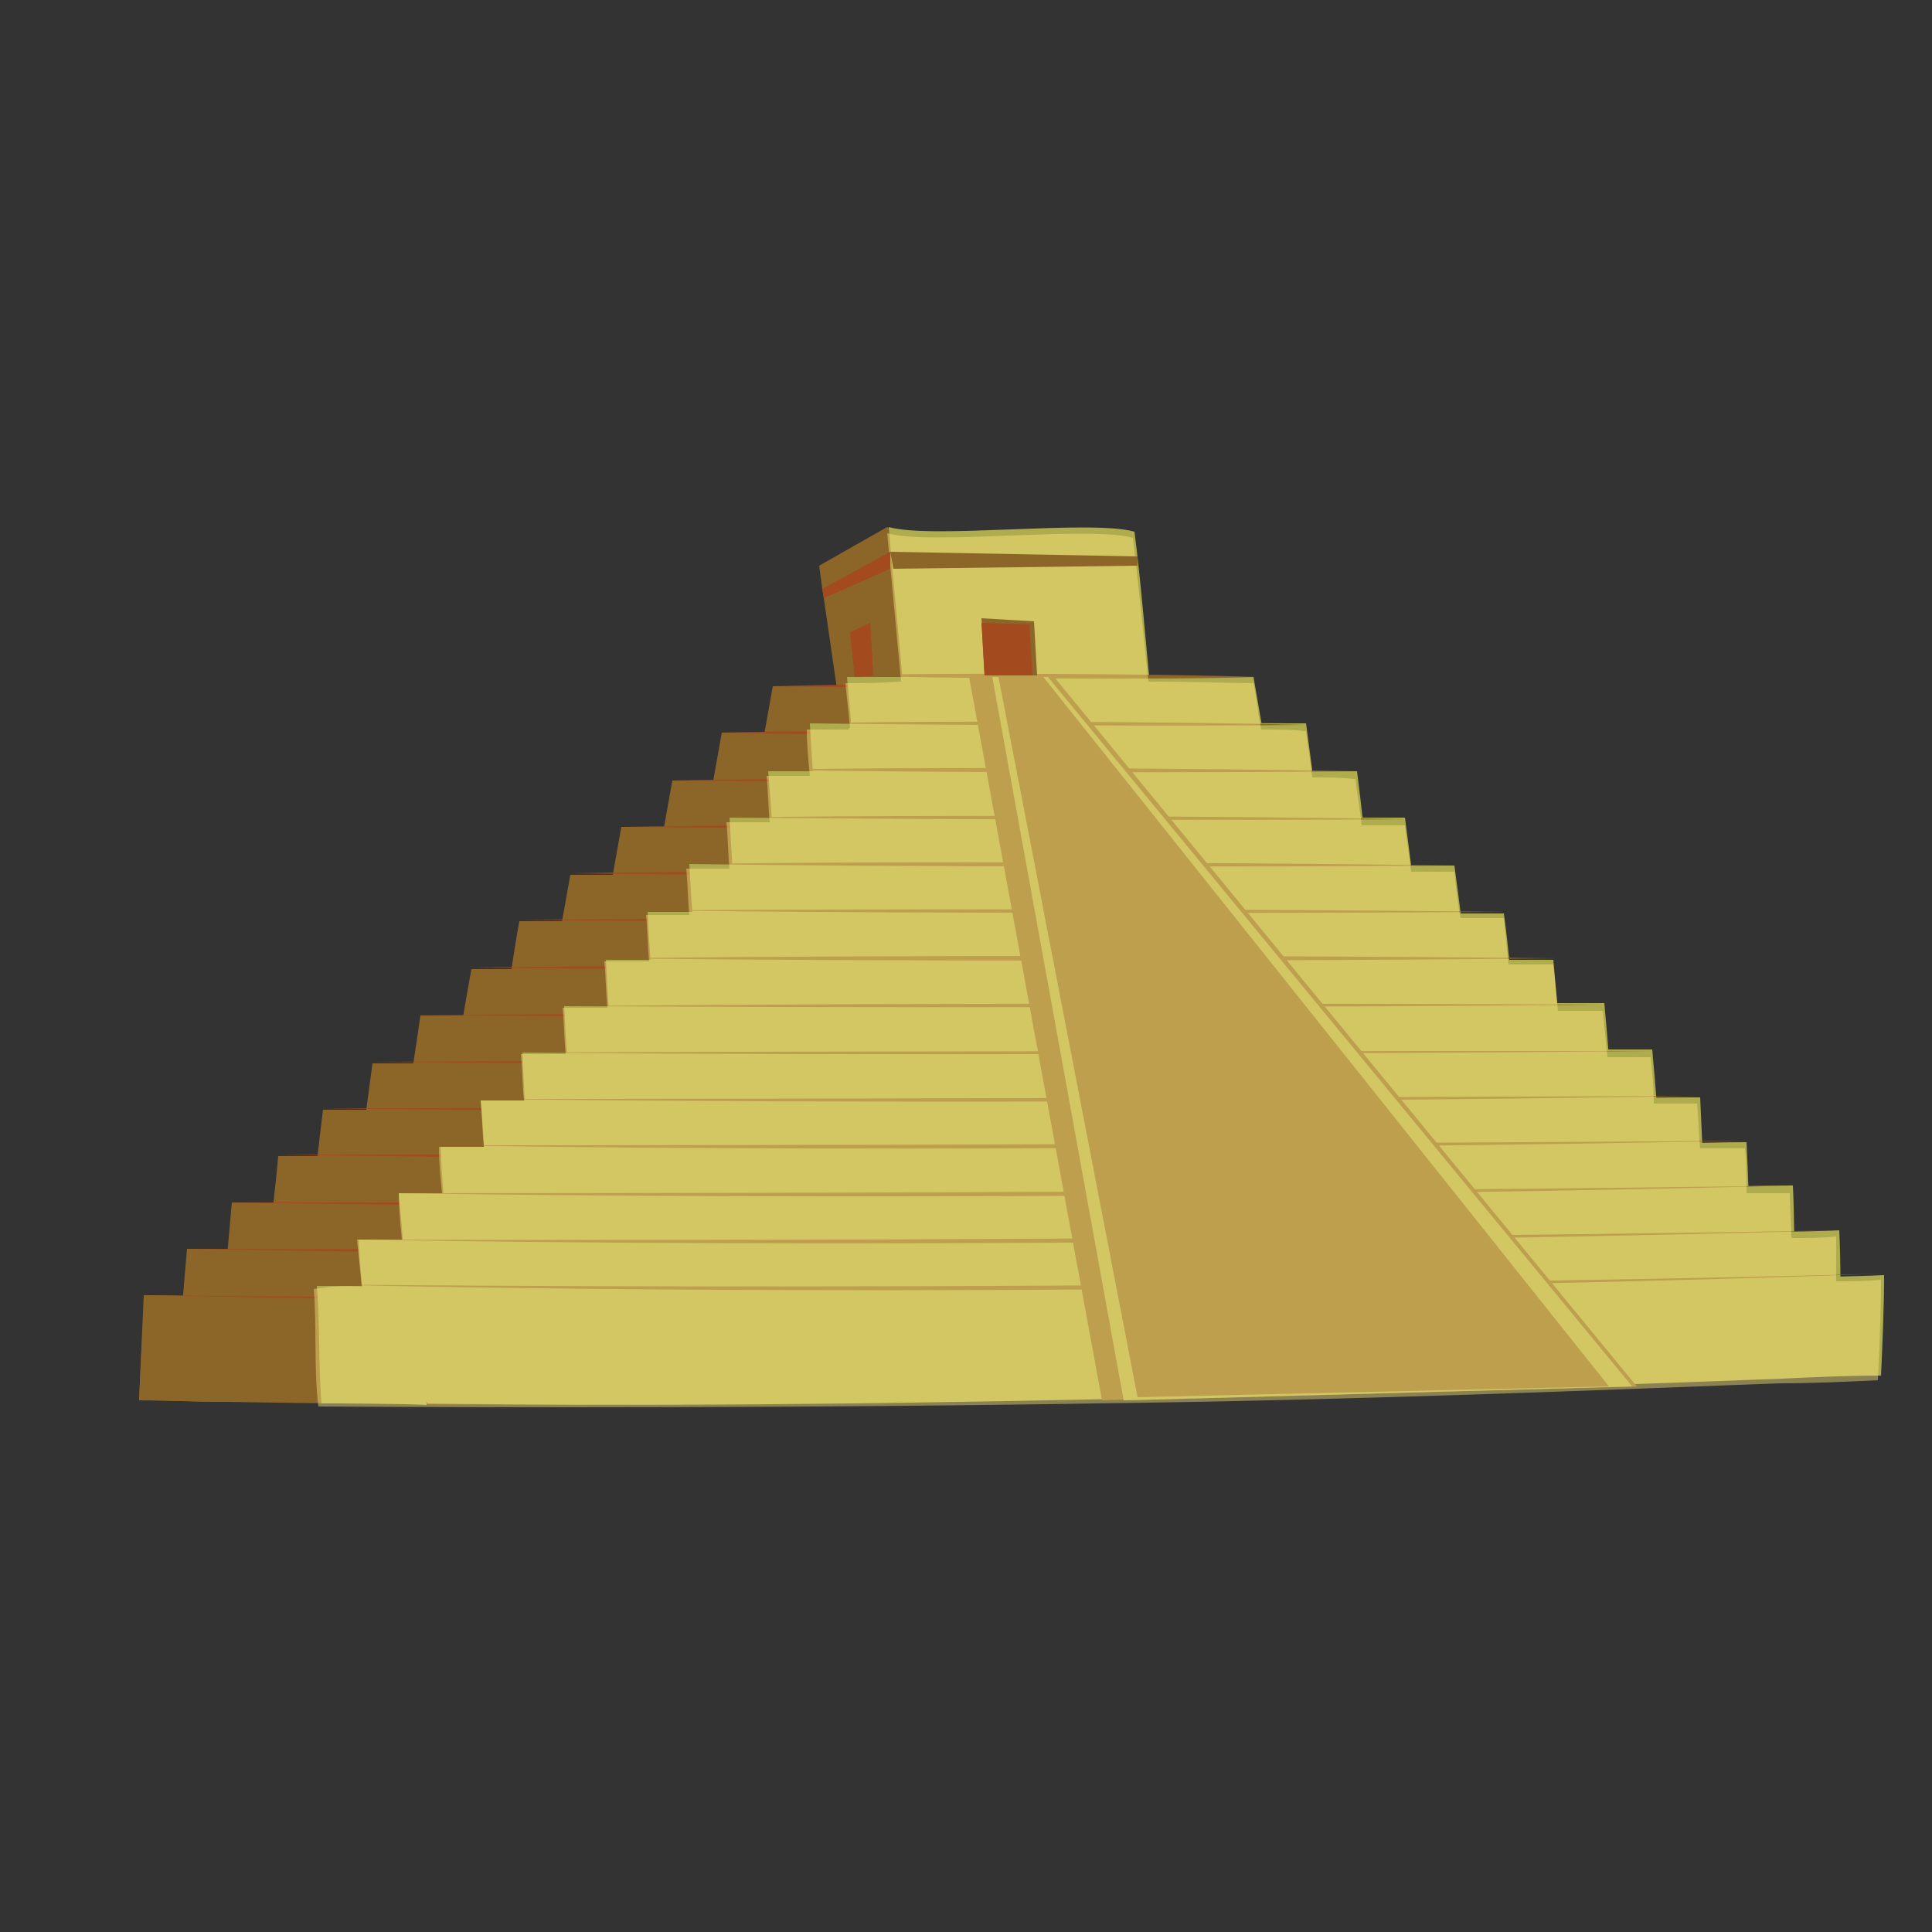 <?xml version="1.0" encoding="utf-8"?>
<!-- Generator: Adobe Illustrator 26.2.1, SVG Export Plug-In . SVG Version: 6.00 Build 0)  -->
<svg version="1.1" id="Camada_1" xmlns="http://www.w3.org/2000/svg" xmlns:xlink="http://www.w3.org/1999/xlink" x="0px" y="0px"
	 viewBox="0 0 125 125" style="enable-background:new 0 0 125 125;" xml:space="preserve">
<rect x="0" y="0" width="125" height="125" fill="#333333" stroke="none"/>
<style type="text/css">
	.st0{fill:#8C6629;}
	.st1{fill:#A34A1F;}
	.st2{fill:#AFAC4E;}
	.st3{opacity:0.43;fill:#FFEC80;}
</style>
<g>
	<g>
		<g>
			<g>
				<g>
					<g>
						<path class="st0" d="M53,36.6l0.2,1.5l0.1,0.6l1,6.9c0,0,12.2,0.2,14.9,0.2c0.6-2.9-11.8-11.7-11.8-11.7L53,36.6z"/>
						<g>
							<g>
								<path class="st0" d="M91.8,89.8c1.9-0.1,3.8-0.2,5.7-0.2c1-2.2,2-4.4,2.9-6.5c-1.9,0.1-3.9,0.1-5.8,0.2
									C93.7,85.4,92.8,87.6,91.8,89.8z"/>
							</g>
							<g>
								<path class="st0" d="M90.5,87c1.9-0.1,3.8-0.1,5.8-0.2c0.9-2.2,1.9-4.4,2.7-6.6c-2,0.1-3.9,0.1-5.9,0.1
									C92.3,82.6,91.4,84.8,90.5,87z"/>
							</g>
							<g>
								<path class="st0" d="M89.1,84.1c1.9-0.1,3.9-0.1,5.8-0.2c0.9-2.2,1.8-4.4,2.6-6.6c-2,0-4,0.1-5.9,0.1
									C90.8,79.7,90,81.9,89.1,84.1z"/>
							</g>
							<g>
								<path class="st0" d="M87.6,81.2c2,0,3.9-0.1,5.9-0.1c0.8-2.2,1.7-4.4,2.4-6.6c-2,0-4,0.1-6,0.1C89.2,76.7,88.4,79,87.6,81.2
									z"/>
							</g>
							<g>
								<path class="st0" d="M86,78.3c2,0,3.9-0.1,5.9-0.1c0.8-2.2,1.6-4.4,2.3-6.6c-2,0-4,0-6,0.1C87.5,73.8,86.8,76,86,78.3z"/>
							</g>
							<g>
								<path class="st0" d="M84.4,75.3c2,0,4-0.1,6-0.1c0.8-2.2,1.5-4.4,2.2-6.7c-2,0-4,0-6,0C85.8,70.8,85.1,73.1,84.4,75.3z"/>
							</g>
							<g>
								<path class="st0" d="M82.7,72.3c2,0,4,0,6-0.1c0.7-2.2,1.4-4.5,2-6.7c-2,0-4.1,0-6.1,0C84,67.9,83.3,70.1,82.7,72.3z"/>
							</g>
							<g>
								<path class="st0" d="M80.9,69.4c2,0,4,0,6,0c0.7-2.2,1.3-4.5,1.9-6.7c-2,0-4.1,0-6.1,0C82.1,64.9,81.5,67.1,80.9,69.4z"/>
							</g>
							<g>
								<path class="st0" d="M79,66.4c2,0,4,0,6.1,0c0.6-2.2,1.2-4.5,1.8-6.7c-2,0-4.1,0-6.1,0C80.2,61.9,79.6,64.1,79,66.4z"/>
							</g>
							<g>
								<path class="st0" d="M77.1,63.3c2,0,4.1,0,6.1,0c0.6-2.2,1.2-4.5,1.7-6.7c-2,0-4.1,0-6.1,0C78.2,58.8,77.7,61.1,77.1,63.3z"
									/>
							</g>
							<g>
								<path class="st0" d="M75.1,60.3c2,0,4.1,0,6.1,0c0.6-2.3,1.1-4.5,1.6-6.8c-2,0-4.1,0-6.1,0C76.2,55.8,75.7,58.1,75.1,60.3z"
									/>
							</g>
							<g>
								<path class="st0" d="M73.1,57.3c2,0,4.1,0,6.1,0c0.5-2.3,1.1-4.5,1.5-6.8c-2,0-4.1,0-6.1,0C74.2,52.8,73.6,55,73.1,57.3z"/>
							</g>
							<g>
								<path class="st0" d="M71.1,54.3c2,0,4.1,0,6.1,0c0.5-2.3,1-4.5,1.5-6.8c-2,0-4.1,0-6.1-0.1C72.1,49.7,71.6,52,71.1,54.3z"/>
							</g>
							<g>
								<path class="st0" d="M66.9,51.2c2.7,0,5.5,0,8.2,0c0.4-2.3,0.8-4.5,1.2-6.8c-2.7,0-5.5,0-8.2-0.1
									C67.8,46.7,67.4,48.9,66.9,51.2z"/>
							</g>
						</g>
						<g>
							<g>
								<path class="st0" d="M14.6,90.7c-1.9,0-3.7-0.1-5.6-0.1c0.1-2.3,0.2-4.5,0.3-6.8c1.9,0,3.8,0.1,5.7,0.1
									C14.9,86.1,14.7,88.4,14.6,90.7z"/>
							</g>
							<g>
								<path class="st0" d="M17.3,87.7c-1.9,0-3.8-0.1-5.7-0.1c0.1-2.3,0.3-4.5,0.5-6.8c1.9,0,3.9,0,5.8,0.1
									C17.7,83.1,17.5,85.4,17.3,87.7z"/>
							</g>
							<g>
								<path class="st0" d="M20.1,84.7c-1.9,0-3.8,0-5.7-0.1c0.2-2.3,0.4-4.5,0.6-6.8c2,0,3.9,0,5.9,0
									C20.6,80.1,20.4,82.4,20.1,84.7z"/>
							</g>
							<g>
								<path class="st0" d="M23.1,81.6c-1.9,0-3.9,0-5.8,0c0.2-2.3,0.5-4.5,0.7-6.8c2,0,4,0,5.9,0C23.6,77.1,23.3,79.4,23.1,81.6z"
									/>
							</g>
							<g>
								<path class="st0" d="M26,78.6c-2,0-3.9,0-5.9,0c0.3-2.3,0.5-4.5,0.8-6.8c2,0,4,0,6,0C26.7,74,26.3,76.3,26,78.6z"/>
							</g>
							<g>
								<path class="st0" d="M29.1,75.6c-2,0-3.9,0-5.9,0c0.3-2.3,0.6-4.6,0.9-6.8c2,0,4,0,6,0C29.8,71,29.4,73.3,29.1,75.6z"/>
							</g>
							<g>
								<path class="st0" d="M32.2,72.5c-2,0-4,0-6,0c0.3-2.3,0.7-4.6,1-6.8c2,0,4,0,6.1,0C32.9,67.9,32.6,70.2,32.2,72.5z"/>
							</g>
							<g>
								<path class="st0" d="M35.4,69.5c-2,0-4,0-6,0c0.3-2.3,0.7-4.6,1.1-6.8c2,0,4.1,0,6.1,0C36.1,64.9,35.8,67.2,35.4,69.5z"/>
							</g>
							<g>
								<path class="st0" d="M38.6,66.4c-2,0-4,0-6.1,0c0.4-2.3,0.7-4.6,1.1-6.8c2,0,4.1,0,6.1,0C39.4,61.8,39,64.1,38.6,66.4z"/>
							</g>
							<g>
								<path class="st0" d="M41.8,63.4c-2,0-4.1,0-6.1,0c0.4-2.3,0.8-4.6,1.2-6.8c2,0,4.1,0,6.1,0C42.7,58.8,42.2,61.1,41.8,63.4z"
									/>
							</g>
							<g>
								<path class="st0" d="M45.1,60.3c-2,0-4.1,0-6.1,0c0.4-2.3,0.8-4.6,1.2-6.8c2.1,0,4.1,0,6.2,0C46,55.7,45.5,58,45.1,60.3z"/>
							</g>
							<g>
								<path class="st0" d="M48.4,57.3c-2,0-4.1,0-6.1,0c0.4-2.3,0.8-4.6,1.2-6.8c2.1,0,4.1,0,6.2,0C49.3,52.7,48.8,55,48.4,57.3z"
									/>
							</g>
							<g>
								<path class="st0" d="M51.7,54.2c-2.1,0-4.1,0-6.2,0c0.4-2.3,0.8-4.6,1.2-6.8c2.1,0,4.1,0,6.2,0
									C52.6,49.7,52.2,51.9,51.7,54.2z"/>
							</g>
							<g>
								<path class="st0" d="M55,51.2c-2.1,0-4.1,0-6.2,0c0.4-2.3,0.8-4.6,1.2-6.8c2.1,0,4.1,0,6.1,0C55.9,46.6,55.5,48.9,55,51.2z"
									/>
							</g>
						</g>
						<g>
							<path class="st0" d="M9,90.6c1.9,0,3.7,0.1,5.6,0.1c0.2-2.3,0.3-4.5,0.5-6.8c-1.9,0-3.8-0.1-5.7-0.1C9.2,86,9.1,88.3,9,90.6z
								"/>
						</g>
						<path class="st0" d="M12,87.2c0.9,1.1,1.7,2.3,2.6,3.5c22.9,0.4,53.9,0.1,77.3-0.8c1.4-1.1,2.9-2.3,4.3-3.4
							c-2.3-5.8-5.1-11.8-8.2-17.8c0-0.1-0.1-0.2-0.1-0.2c-0.5-0.9-1-1.8-1.5-2.7c-3.7-6.5-7.6-13.1-11.6-19.8
							c-4.7,0-18.9-0.1-23.7-0.1C37.9,59.6,23.8,73.6,12,87.2z"/>
					</g>
					<g>
						<g>
							<path class="st1" d="M100.4,83.1c-26.8,0.8-64.7,1-91.1,0.7C35.7,84.4,73.6,84.1,100.4,83.1L100.4,83.1z"/>
						</g>
						<g>
							<path class="st1" d="M99,80.2c-25.3,0.5-61.8,0.7-86.9,0.6C37.2,81.3,73.6,81.1,99,80.2C99,80.2,99,80.2,99,80.2z"/>
						</g>
						<g>
							<path class="st1" d="M97.5,77.3c-23.8,0.4-58.8,0.5-82.5,0.5C38.6,78.2,73.6,78,97.5,77.3L97.5,77.3z"/>
						</g>
						<g>
							<path class="st1" d="M95.9,74.4c-22.3,0.2-55.7,0.3-77.9,0.3C40.1,75.1,73.5,74.9,95.9,74.4L95.9,74.4z"/>
						</g>
						<g>
							<path class="st1" d="M94.2,71.5c-20.7,0.1-52.5,0.2-73.2,0.2C41.6,72,73.4,71.9,94.2,71.5L94.2,71.5z"/>
						</g>
						<g>
							<path class="st1" d="M92.5,68.6c-19.1,0-49.3,0-68.4,0.1C43.2,68.9,73.3,68.9,92.5,68.6L92.5,68.6z"/>
						</g>
						<g>
							<path class="st1" d="M90.7,65.6c-17.6-0.1-45.9-0.1-63.5,0.1C44.8,65.8,73.1,65.8,90.7,65.6L90.7,65.6z"/>
						</g>
						<g>
							<path class="st1" d="M88.8,62.6c-16.3-0.2-42-0.2-58.4,0C46.8,62.8,72.4,62.8,88.8,62.6L88.8,62.6z"/>
						</g>
						<g>
							<path class="st1" d="M86.9,59.6c-14.6-0.2-38.5-0.2-53.2-0.1C48.3,59.7,72.2,59.7,86.9,59.6L86.9,59.6z"/>
						</g>
						<g>
							<path class="st1" d="M84.9,56.6c-12.8-0.2-35.1-0.3-48-0.1C49.8,56.7,72,56.7,84.9,56.6L84.9,56.6z"/>
						</g>
						<g>
							<path class="st1" d="M82.9,53.6c-11-0.2-31.5-0.3-42.6-0.1C51.3,53.6,71.8,53.7,82.9,53.6C82.9,53.6,82.9,53.6,82.9,53.6z"/>
						</g>
						<g>
							<path class="st1" d="M80.8,50.6c-9.2-0.2-28-0.3-37.3-0.1C52.8,50.6,71.5,50.6,80.8,50.6L80.8,50.6z"/>
						</g>
						<g>
							<path class="st1" d="M78.7,47.5c-7.4-0.2-24.4-0.3-31.9-0.1C54.3,47.6,71.2,47.6,78.7,47.5L78.7,47.5z"/>
						</g>
						<g>
							<path class="st1" d="M76.6,44.5c-5.6-0.2-20.8-0.3-26.5-0.1C55.7,44.5,70.9,44.6,76.6,44.5C76.6,44.5,76.6,44.5,76.6,44.5z"
								/>
						</g>
					</g>
				</g>
				<g>
					<g>
						<path class="st2" d="M58.5,45.2c2.8,0,13.2,0,16,0.1c-0.3-2.9-0.7-7.9-1.1-10.9c-2.8-0.8-13.1,0.5-15.9-0.3
							C57.8,37.8,58.2,41.5,58.5,45.2z"/>
						<g>
							<g>
								<path class="st2" d="M115.3,89.2c2.1-0.1,4.2-0.2,6.4-0.2c0.1-2.2,0.2-4.4,0.2-6.5c-2.1,0.1-4.3,0.1-6.4,0.2
									C115.5,84.8,115.4,87,115.3,89.2z"/>
							</g>
							<g>
								<path class="st2" d="M112.6,86.4c2.1-0.1,4.3-0.1,6.4-0.2c0.1-2.2,0.1-4.4,0-6.6c-2.1,0.1-4.3,0.1-6.4,0.1
									C112.6,82,112.6,84.2,112.6,86.4z"/>
							</g>
							<g>
								<path class="st2" d="M109.7,83.5c2.1-0.1,4.3-0.1,6.4-0.2c0-2.2,0-4.4-0.1-6.6c-2.2,0-4.3,0.1-6.5,0.1
									C109.7,79.1,109.7,81.3,109.7,83.5z"/>
							</g>
							<g>
								<path class="st2" d="M106.8,80.6c2.1,0,4.3-0.1,6.4-0.1c0-2.2-0.1-4.4-0.2-6.6c-2.2,0-4.3,0.1-6.5,0.1
									C106.7,76.1,106.8,78.4,106.8,80.6z"/>
							</g>
							<g>
								<path class="st2" d="M103.9,77.7c2.1,0,4.3-0.1,6.4-0.1c-0.1-2.2-0.2-4.4-0.3-6.6c-2.2,0-4.3,0-6.5,0.1
									C103.7,73.2,103.8,75.4,103.9,77.7z"/>
							</g>
							<g>
								<path class="st2" d="M100.9,74.7c2.2,0,4.3-0.1,6.5-0.1c-0.1-2.2-0.3-4.4-0.5-6.7c-2.1,0-4.3,0-6.4,0
									C100.6,70.2,100.8,72.5,100.9,74.7z"/>
							</g>
							<g>
								<path class="st2" d="M97.8,71.7c2.2,0,4.3,0,6.5-0.1c-0.1-2.2-0.3-4.5-0.5-6.7c-2.1,0-4.3,0-6.4,0
									C97.5,67.3,97.7,69.5,97.8,71.7z"/>
							</g>
							<g>
								<path class="st2" d="M94.7,68.8c2.1,0,4.3,0,6.4,0c-0.2-2.2-0.4-4.5-0.6-6.7c-2.1,0-4.3,0-6.4,0
									C94.4,64.3,94.6,66.5,94.7,68.8z"/>
							</g>
							<g>
								<path class="st2" d="M91.6,65.8c2.1,0,4.3,0,6.4,0c-0.2-2.2-0.4-4.5-0.7-6.7c-2.1,0-4.3,0-6.4,0
									C91.2,61.2,91.4,63.5,91.6,65.8z"/>
							</g>
							<g>
								<path class="st2" d="M88.5,62.7c2.1,0,4.3,0,6.4,0c-0.2-2.2-0.5-4.5-0.8-6.7c-2.1,0-4.2,0-6.4,0
									C88.1,58.2,88.3,60.5,88.5,62.7z"/>
							</g>
							<g>
								<path class="st2" d="M85.3,59.7c2.1,0,4.3,0,6.4,0c-0.2-2.3-0.5-4.5-0.8-6.8c-2.1,0-4.2,0-6.3,0
									C84.9,55.2,85.1,57.5,85.3,59.7z"/>
							</g>
							<g>
								<path class="st2" d="M82.2,56.7c2.1,0,4.2,0,6.4,0c-0.3-2.3-0.5-4.5-0.8-6.8c-2.1,0-4.2,0-6.3,0
									C81.7,52.2,82,54.4,82.2,56.7z"/>
							</g>
							<g>
								<path class="st2" d="M79.1,53.6c2.1,0,4.2,0,6.3,0c-0.3-2.3-0.6-4.5-0.9-6.8c-2.1,0-4.1,0-6.2-0.1
									C78.6,49.1,78.8,51.4,79.1,53.6z"/>
							</g>
							<g>
								<path class="st2" d="M73.8,50.6c2.8,0,5.6,0,8.4,0c-0.3-2.3-0.7-4.5-1.1-6.8c-2.7,0-5.5,0-8.2-0.1
									C73.2,46.1,73.6,48.3,73.8,50.6z"/>
							</g>
						</g>
						<g>
							<g>
								<path class="st2" d="M27.6,90.1c-2.1,0-4.2-0.1-6.4-0.1c-0.3-2.3-0.5-4.5-0.7-6.8c2.1,0,4.3,0.1,6.4,0.1
									C27.2,85.5,27.4,87.8,27.6,90.1z"/>
							</g>
							<g>
								<path class="st2" d="M30.2,87.1C28,87,25.9,87,23.8,87c-0.2-2.3-0.5-4.5-0.6-6.8c2.1,0,4.3,0,6.4,0.1
									C29.7,82.5,29.9,84.8,30.2,87.1z"/>
							</g>
							<g>
								<path class="st2" d="M32.8,84.1c-2.1,0-4.3,0-6.4-0.1c-0.2-2.3-0.4-4.5-0.6-6.8c2.2,0,4.3,0,6.5,0
									C32.4,79.5,32.6,81.8,32.8,84.1z"/>
							</g>
							<g>
								<path class="st2" d="M35.4,81c-2.1,0-4.3,0-6.4,0c-0.2-2.3-0.4-4.5-0.5-6.8c2.2,0,4.3,0,6.5,0C35,76.5,35.2,78.7,35.4,81z"
									/>
							</g>
							<g>
								<path class="st2" d="M38,78c-2.1,0-4.3,0-6.4,0c-0.2-2.3-0.3-4.5-0.5-6.8c2.2,0,4.3,0,6.5,0C37.7,73.4,37.9,75.7,38,78z"/>
							</g>
							<g>
								<path class="st2" d="M40.7,74.9c-2.2,0-4.3,0-6.5,0c-0.2-2.3-0.3-4.6-0.4-6.8c2.1,0,4.3,0,6.4,0
									C40.4,70.4,40.5,72.7,40.7,74.9z"/>
							</g>
							<g>
								<path class="st2" d="M43.4,71.9c-2.2,0-4.3,0-6.5,0c-0.1-2.3-0.3-4.6-0.4-6.8c2.1,0,4.3,0,6.4,0
									C43.1,67.3,43.2,69.6,43.4,71.9z"/>
							</g>
							<g>
								<path class="st2" d="M46,68.9c-2.1,0-4.3,0-6.4,0c-0.1-2.3-0.3-4.6-0.4-6.8c2.1,0,4.3,0,6.4,0C45.7,64.3,45.9,66.6,46,68.9z
									"/>
							</g>
							<g>
								<path class="st2" d="M48.7,65.8c-2.1,0-4.3,0-6.4,0c-0.1-2.3-0.3-4.6-0.4-6.8c2.1,0,4.3,0,6.4,0
									C48.4,61.2,48.6,63.5,48.7,65.8z"/>
							</g>
							<g>
								<path class="st2" d="M51.4,62.7c-2.1,0-4.3,0-6.4,0c-0.1-2.3-0.3-4.6-0.4-6.8c2.1,0,4.2,0,6.4,0
									C51.1,58.2,51.2,60.5,51.4,62.7z"/>
							</g>
							<g>
								<path class="st2" d="M54,59.7c-2.1,0-4.3,0-6.4,0c-0.1-2.3-0.3-4.6-0.4-6.8c2.1,0,4.2,0,6.3,0C53.7,55.1,53.8,57.4,54,59.7z
									"/>
							</g>
							<g>
								<path class="st2" d="M56.6,56.7c-2.1,0-4.2,0-6.4,0c-0.2-2.3-0.3-4.6-0.5-6.8c2.1,0,4.2,0,6.3,0
									C56.2,52.1,56.4,54.4,56.6,56.7z"/>
							</g>
							<g>
								<path class="st2" d="M59.2,53.6c-2.1,0-4.2,0-6.3,0c-0.2-2.3-0.4-4.6-0.5-6.8c2.1,0,4.1,0,6.2,0
									C58.8,49.1,59,51.3,59.2,53.6z"/>
							</g>
							<g>
								<path class="st2" d="M61.7,50.6c-2.1,0-4.2,0-6.3,0c-0.2-2.3-0.4-4.6-0.6-6.8c2.1,0,4.1,0,6.2,0
									C61.2,46,61.5,48.3,61.7,50.6z"/>
							</g>
						</g>
						<g>
							<path class="st2" d="M20.8,90.8c2.1,0,4.7,0,6.8,0.1c-0.2-2.3-0.5-5.3-0.7-7.6c-2.1,0-4.3-0.1-6.4-0.1
								C20.7,85.4,20.6,88.5,20.8,90.8z"/>
						</g>
						<path class="st2" d="M24.1,86.6c1.2,1.1,2.4,3.1,3.6,4.2c26.2,0.4,61.4-0.6,87.6-1.6c1.1-1.1,2.2-2.3,3.3-3.4
							C113.5,80,107.8,74.1,102,68c-0.1-0.1-0.2-0.2-0.2-0.2c-0.9-0.9-1.8-1.8-2.7-2.7C92.8,58.5,86.3,51.9,80,45.2
							c-4.8,0-19-0.1-23.8-0.1C46.3,59,34.5,73,24.1,86.6z"/>
					</g>
					<g>
						<g>
							<path class="st0" d="M121.9,82.4c-29.5,0.8-71.8,1-101.4,0.7C50.1,83.8,92.4,83.5,121.9,82.4L121.9,82.4z"/>
						</g>
						<g>
							<path class="st0" d="M119,79.6c-27.8,0.5-68.1,0.7-95.9,0.6C50.9,80.7,91.2,80.4,119,79.6L119,79.6z"/>
						</g>
						<g>
							<path class="st0" d="M116.1,76.7c-26,0.4-64.3,0.5-90.3,0.5C51.8,77.6,90.1,77.4,116.1,76.7L116.1,76.7z"/>
						</g>
						<g>
							<path class="st0" d="M113.1,73.8c-24.2,0.2-60.5,0.3-84.6,0.3C52.6,74.5,88.9,74.3,113.1,73.8L113.1,73.8z"/>
						</g>
						<g>
							<path class="st0" d="M110,70.9c-22.3,0.1-56.6,0.2-78.9,0.2C53.4,71.4,87.7,71.3,110,70.9L110,70.9z"/>
						</g>
						<g>
							<path class="st0" d="M106.9,68c-20.5,0-52.6,0-73.1,0.1C54.2,68.3,86.5,68.2,106.9,68L106.9,68z"/>
						</g>
						<g>
							<path class="st0" d="M103.7,65c-18.6-0.1-48.6-0.1-67.2,0.1C55.1,65.2,85.1,65.2,103.7,65L103.7,65z"/>
						</g>
						<g>
							<path class="st0" d="M100.6,62c-17.2-0.2-44.2-0.2-61.4,0C56.4,62.2,83.4,62.2,100.6,62L100.6,62z"/>
						</g>
						<g>
							<path class="st0" d="M97.4,59c-15.3-0.2-40.2-0.2-55.5-0.1C57.1,59.1,82.1,59.1,97.4,59L97.4,59z"/>
						</g>
						<g>
							<path class="st0" d="M94.1,56c-13.3-0.2-36.3-0.3-49.6-0.1C57.9,56.1,80.9,56.1,94.1,56L94.1,56z"/>
						</g>
						<g>
							<path class="st0" d="M90.9,53c-11.4-0.2-32.4-0.3-43.8-0.1C58.5,53,79.6,53.1,90.9,53C90.9,53,90.9,53,90.9,53z"/>
						</g>
						<g>
							<path class="st0" d="M87.7,49.9c-9.5-0.2-28.5-0.3-37.9-0.1C59.2,50,78.3,50,87.7,49.9L87.7,49.9z"/>
						</g>
						<g>
							<path class="st0" d="M84.5,46.9c-7.6-0.2-24.6-0.3-32.2-0.1C59.9,46.9,77,47,84.5,46.9C84.5,46.9,84.5,46.9,84.5,46.9z"/>
						</g>
						<g>
							<path class="st0" d="M81.3,43.8c-5.7-0.2-20.9-0.3-26.5-0.1C60.5,43.9,75.7,44,81.3,43.8C81.3,43.8,81.3,43.8,81.3,43.8z"/>
						</g>
					</g>
				</g>
			</g>
			<polygon class="st0" points="68.2,43.8 105.9,89.7 73.1,90.6 64.6,43.8 			"/>
			<polygon class="st0" points="66.3,43.8 104.1,89.7 71.3,90.6 62.7,43.8 			"/>
			<polygon class="st2" points="67.8,43.8 105.6,89.7 72.7,90.6 64.2,43.8 			"/>
			<polygon class="st0" points="104.1,89.7 67.5,43.8 64.6,43.8 73.6,90.4 			"/>
			<path class="st3" d="M23.4,83.2c-0.1-1-0.2-2-0.3-3c0,0,0,0,0,0c0,0,0,0,0,0c0.9,0,1.9,0,2.9,0c-0.1-1-0.2-2-0.2-3
				c0,0,0.1,0,0.1,0c0.9,0,1.8,0,2.7,0c-0.1-1-0.2-2-0.2-3c0,0,0,0,0,0c0,0,0,0,0,0c0,0,0,0,0,0c0,0,0.1,0,0.1,0c0.9,0,1.9,0,2.8,0
				c-0.1-1-0.1-2-0.2-3c0,0,0,0,0,0c0.9,0,1.9,0,2.8,0c-0.1-1-0.1-2-0.2-3c0.1,0,0.1,0,0.2,0c0.9,0,1.8,0,2.7,0c-0.1-1-0.1-2-0.2-3
				c0,0,0,0,0,0c0,0,0,0,0,0c0,0,0,0,0,0c0,0,0.1,0,0.1,0c0.9,0,1.8,0,2.8,0c-0.1-1-0.1-2-0.2-3c0.1,0,0.1,0,0.2,0
				c0.9,0,1.8,0,2.7,0c-0.1-1-0.1-2-0.2-3c0,0,0,0,0,0c0,0,0,0,0,0c0,0,0,0,0,0c0,0,0.1,0,0.1,0c0.9,0,1.8,0,2.7,0
				c-0.1-1-0.1-2-0.2-3c0,0,0.1,0,0.1,0c0.9,0,1.8,0,2.7,0c-0.1-1-0.1-2-0.2-3c0,0,0.1,0,0.1,0c0.8,0,1.7,0,2.7,0
				c-0.1-1-0.1-2-0.2-3c0,0,0,0,0,0c0,0,0,0,0,0c0,0,0,0,0,0c0,0,0.1,0,0.1,0c0.8,0,1.7,0,2.7,0c-0.1-1-0.2-2-0.2-3c0,0,0,0,0.1,0
				c0.8,0,1.7,0,2.6,0c0,0,0-0.1,0.1-0.1c-0.1-1-0.2-1.9-0.3-2.9c0,0,0,0,0,0c0,0,0,0,0,0c0,0,0,0,0,0c0,0,0.1,0,0.1,0
				c0.9,0,2.1,0,3.5-0.1c-0.3-3.2-0.6-6.4-0.9-9.6c2.8,0.8,13.1-0.5,15.9,0.3c0.3,2.5,0.7,6.4,1,9.3c2.8,0,5.3,0.1,7,0.1
				c-0.1,0-0.1,0-0.2,0c0.2,1,0.3,2,0.5,3c1,0,2,0,2.8,0.1c0,0,0,0,0.1,0c0,0,0,0,0,0c0,0,0,0,0,0c0,0,0,0,0,0c0.1,1,0.3,2,0.4,3
				c1,0,1.9,0,2.7,0.1c0,0,0.1,0,0.1,0c0.1,1,0.3,2,0.4,3c0.9,0,1.8,0,2.7,0c0,0,0.1,0,0.1,0c0,0,0,0,0,0c0,0,0,0,0,0c0,0,0,0,0,0
				c0.1,1,0.3,2,0.4,3c0.9,0,1.9,0,2.7,0c0,0,0.1,0,0.1,0c0.1,1,0.2,2,0.4,3c0.9,0,1.8,0,2.7,0c0,0,0.1,0,0.1,0c0,0,0,0,0,0
				c0,0,0,0,0,0c0,0,0,0,0,0c0.1,1,0.2,2,0.3,3c0.9,0,1.8,0,2.7,0c0.1,0,0.1,0,0.2,0c0,0,0,0,0,0c0,0,0,0,0,0c0,0,0,0,0,0
				c0.1,1,0.2,2,0.3,3c0.9,0,1.9,0,2.8,0c0,0,0.1,0,0.1,0c0.1,1,0.2,2,0.3,3c0.9,0,1.8,0,2.7,0c0,0,0.1,0,0.1,0c0,0,0,0,0,0
				c0,0,0,0,0,0c0,0,0,0,0,0c0.1,1,0.2,2,0.2,3c1,0,1.9,0,2.8,0c0,0,0,0,0,0c0.1,1,0.1,2,0.2,2.9c0.9,0,1.9,0,2.8,0c0,0,0.1,0,0.1,0
				c0,0,0,0,0,0c0,0,0,0,0,0c0,0,0,0,0,0c0.1,1,0.1,2,0.1,2.9c0.9,0,1.8,0,2.7,0c0,0,0.1,0,0.1,0c0,0,0,0,0,0h0h0c0,1,0.1,2,0.1,2.9
				c1,0,1.9,0,2.9-0.1c0,0,0,0,0,0c0,0,0,0,0,0c0,1,0,1.9,0,2.9c1,0,1.9,0,2.9-0.1c0,2.2-0.1,4.4-0.2,6.5c-2.1,0.1-4.2,0.2-6.4,0.2
				c0,0,0,0,0,0c0,0,0,0,0,0c-10.6,0.4-27.4,1.1-44.2,1.3c-24.8,0.4-49.1,0.2-50.3,0.2c-0.3-2.3-0.1-5.3-0.3-7.6
				C21.5,83.2,22.4,83.2,23.4,83.2z"/>
		</g>
		<polygon class="st0" points="73.6,36 57.6,35.7 57.8,36.8 73.6,36.6 		"/>
		<polygon class="st1" points="53.2,38.1 53.3,38.7 57.6,36.8 57.6,35.7 		"/>
		<g>
			<polygon class="st0" points="63.7,43.7 67.1,43.7 66.9,40.2 63.5,40 			"/>
			<polygon class="st1" points="63.7,43.7 66.8,43.7 66.6,40.4 63.5,40.3 			"/>
		</g>
		<g>
			<polygon class="st1" points="56.5,43.7 55.3,43.8 55,40.9 56.3,40.3 			"/>
			<polygon class="st1" points="56.5,43.7 55.3,43.8 55.2,41.2 56.3,40.6 			"/>
		</g>
	</g>
</g>
</svg>
